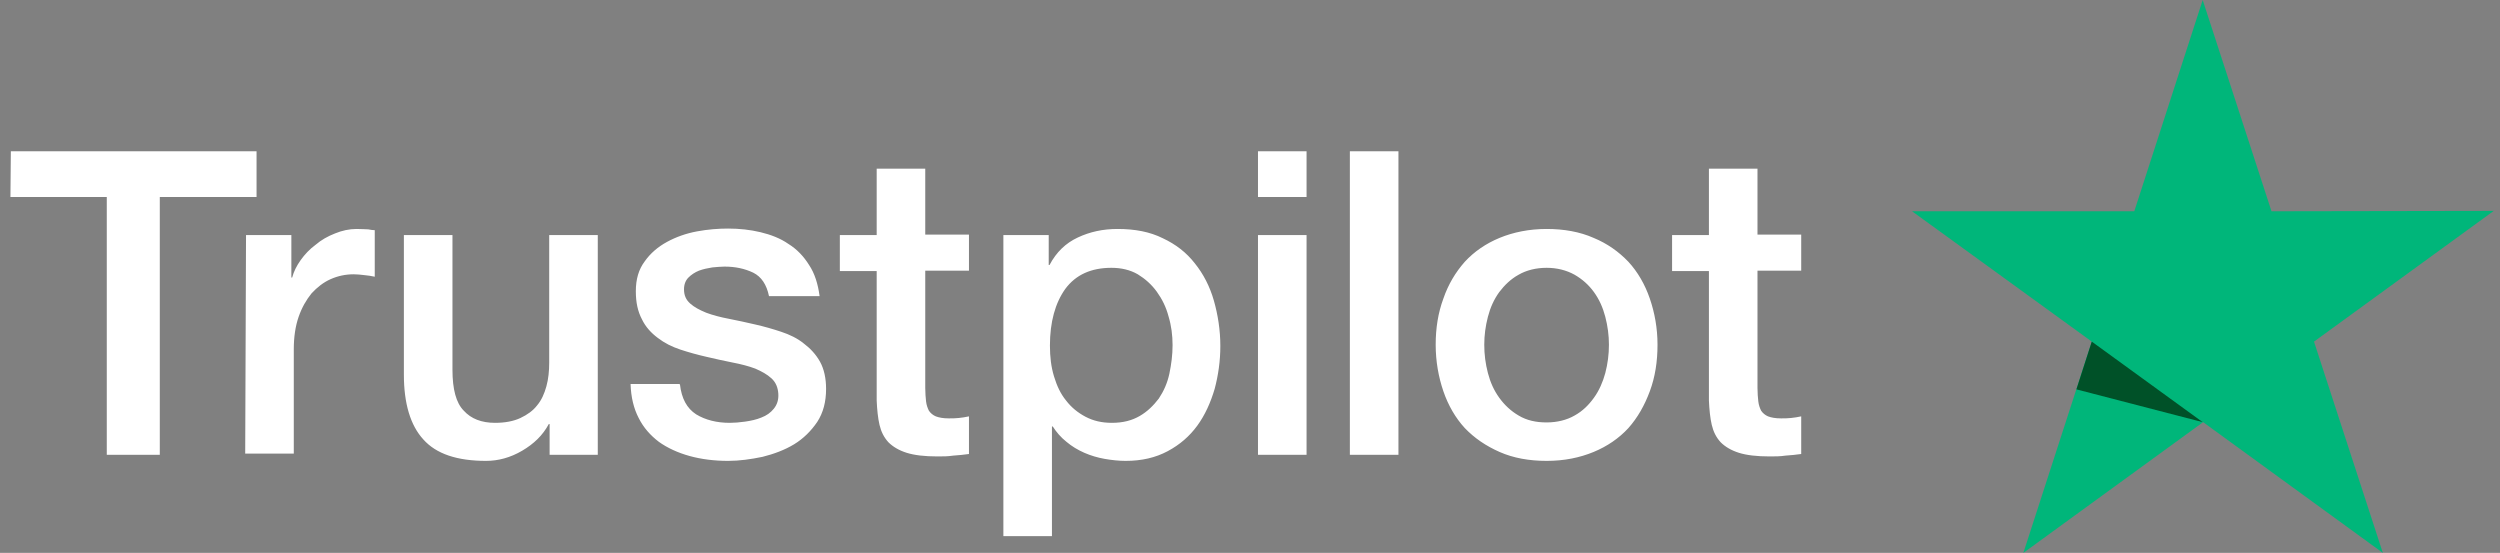 <svg width="208" height="46" viewBox="0 0 208 46" fill="none" xmlns="http://www.w3.org/2000/svg">
<rect x="0" y="0" width="208" height="46" fill="#808080" stroke="none"/>
<path d="M0.902 12.584H21.345V16.389H13.295V37.84H8.884V16.389H0.868L0.902 12.584ZM20.469 19.555H24.241V23.091H24.308C24.443 22.585 24.679 22.114 25.015 21.642C25.352 21.171 25.756 20.733 26.262 20.363C26.733 19.959 27.272 19.656 27.878 19.42C28.451 19.184 29.057 19.05 29.663 19.05C30.134 19.05 30.471 19.083 30.64 19.083C30.808 19.117 31.01 19.151 31.179 19.151V23.023C30.909 22.956 30.606 22.922 30.303 22.889C30 22.855 29.73 22.821 29.427 22.821C28.754 22.821 28.114 22.956 27.508 23.225C26.901 23.495 26.396 23.899 25.925 24.404C25.487 24.943 25.116 25.582 24.847 26.357C24.578 27.132 24.443 28.041 24.443 29.051V37.739H20.401L20.469 19.555ZM49.702 37.84H45.728V35.281H45.66C45.155 36.224 44.414 36.931 43.437 37.504C42.461 38.076 41.45 38.345 40.44 38.345C38.049 38.345 36.298 37.773 35.22 36.56C34.142 35.382 33.603 33.563 33.603 31.173V19.555H37.645V30.768C37.645 32.385 37.948 33.53 38.588 34.17C39.194 34.843 40.07 35.18 41.181 35.18C42.023 35.18 42.73 35.045 43.303 34.776C43.875 34.506 44.347 34.17 44.684 33.732C45.054 33.294 45.29 32.755 45.458 32.149C45.627 31.543 45.694 30.869 45.694 30.162V19.555H49.735V37.84H49.702ZM56.572 31.981C56.707 33.159 57.145 33.968 57.919 34.473C58.694 34.944 59.637 35.18 60.714 35.18C61.085 35.18 61.523 35.146 61.994 35.079C62.466 35.011 62.937 34.91 63.341 34.742C63.779 34.574 64.116 34.338 64.385 34.001C64.655 33.664 64.789 33.26 64.756 32.755C64.722 32.25 64.554 31.812 64.183 31.476C63.813 31.139 63.375 30.903 62.836 30.667C62.297 30.465 61.657 30.297 60.95 30.162C60.243 30.028 59.536 29.859 58.795 29.691C58.054 29.523 57.313 29.32 56.606 29.085C55.898 28.849 55.292 28.546 54.72 28.108C54.181 27.704 53.709 27.199 53.406 26.559C53.069 25.919 52.901 25.178 52.901 24.235C52.901 23.225 53.137 22.417 53.642 21.744C54.113 21.07 54.753 20.531 55.494 20.127C56.235 19.723 57.077 19.42 57.986 19.252C58.896 19.083 59.771 19.016 60.58 19.016C61.523 19.016 62.432 19.117 63.274 19.319C64.116 19.521 64.924 19.824 65.598 20.296C66.305 20.733 66.877 21.34 67.315 22.047C67.787 22.754 68.056 23.629 68.191 24.64H63.981C63.779 23.663 63.341 23.023 62.668 22.686C61.961 22.35 61.186 22.181 60.277 22.181C60.007 22.181 59.637 22.215 59.266 22.249C58.862 22.316 58.525 22.383 58.155 22.518C57.818 22.653 57.515 22.855 57.279 23.091C57.043 23.326 56.909 23.663 56.909 24.067C56.909 24.572 57.077 24.943 57.414 25.246C57.751 25.549 58.188 25.785 58.761 26.02C59.3 26.222 59.94 26.391 60.647 26.525C61.354 26.66 62.095 26.828 62.836 26.997C63.577 27.165 64.284 27.367 64.992 27.603C65.699 27.839 66.339 28.142 66.877 28.58C67.416 28.984 67.888 29.489 68.225 30.095C68.561 30.701 68.73 31.476 68.73 32.351C68.73 33.429 68.494 34.338 67.989 35.112C67.484 35.853 66.844 36.493 66.069 36.965C65.295 37.436 64.385 37.773 63.442 38.009C62.466 38.211 61.523 38.345 60.58 38.345C59.435 38.345 58.357 38.211 57.38 37.941C56.404 37.672 55.528 37.268 54.821 36.763C54.113 36.224 53.541 35.584 53.137 34.776C52.733 34.001 52.497 33.058 52.463 31.947H56.538V31.981H56.572ZM69.875 19.555H72.94V14.032H76.981V19.521H80.618V22.518H76.981V32.284C76.981 32.722 77.015 33.058 77.048 33.395C77.082 33.698 77.183 33.968 77.284 34.17C77.419 34.372 77.621 34.54 77.857 34.641C78.126 34.742 78.463 34.809 78.934 34.809C79.204 34.809 79.507 34.809 79.776 34.776C80.046 34.742 80.349 34.708 80.618 34.641V37.773C80.18 37.84 79.743 37.874 79.305 37.907C78.867 37.975 78.463 37.975 77.991 37.975C76.914 37.975 76.072 37.874 75.432 37.672C74.792 37.47 74.287 37.167 73.916 36.796C73.546 36.392 73.31 35.921 73.175 35.348C73.041 34.776 72.973 34.069 72.94 33.328V22.552H69.875V19.487V19.555ZM83.447 19.555H87.253V22.047H87.32C87.893 20.969 88.667 20.228 89.678 19.757C90.688 19.285 91.766 19.05 92.978 19.05C94.426 19.05 95.672 19.285 96.75 19.824C97.828 20.329 98.703 21.003 99.411 21.912C100.118 22.788 100.657 23.831 100.994 25.01C101.33 26.189 101.532 27.468 101.532 28.782C101.532 30.028 101.364 31.206 101.061 32.351C100.724 33.496 100.253 34.54 99.613 35.416C98.973 36.291 98.165 36.998 97.154 37.537C96.144 38.076 94.999 38.345 93.652 38.345C93.079 38.345 92.473 38.278 91.9 38.177C91.328 38.076 90.755 37.908 90.216 37.672C89.678 37.436 89.172 37.133 88.735 36.763C88.263 36.392 87.893 35.954 87.59 35.483H87.522V44.609H83.481V19.555H83.447ZM97.558 28.714C97.558 27.906 97.457 27.098 97.222 26.323C97.019 25.549 96.683 24.875 96.245 24.269C95.807 23.663 95.268 23.192 94.662 22.821C94.022 22.451 93.281 22.282 92.473 22.282C90.789 22.282 89.509 22.855 88.634 24.034C87.792 25.212 87.354 26.795 87.354 28.748C87.354 29.691 87.455 30.533 87.691 31.307C87.926 32.082 88.23 32.755 88.701 33.328C89.139 33.9 89.678 34.338 90.317 34.675C90.957 35.011 91.665 35.18 92.507 35.18C93.45 35.18 94.191 34.978 94.83 34.607C95.47 34.237 95.975 33.732 96.413 33.159C96.817 32.553 97.121 31.88 97.289 31.105C97.457 30.297 97.558 29.523 97.558 28.714ZM104.664 12.584H108.706V16.389H104.664V12.584ZM104.664 19.555H108.706V37.84H104.664V19.555ZM112.309 12.584H116.351V37.84H112.309V12.584ZM128.677 38.345C127.229 38.345 125.915 38.11 124.77 37.605C123.625 37.099 122.682 36.459 121.874 35.618C121.099 34.776 120.493 33.732 120.089 32.553C119.685 31.375 119.449 30.061 119.449 28.681C119.449 27.3 119.651 26.02 120.089 24.842C120.493 23.663 121.099 22.653 121.874 21.777C122.649 20.935 123.625 20.262 124.77 19.79C125.915 19.319 127.229 19.05 128.677 19.05C130.125 19.05 131.439 19.285 132.584 19.79C133.729 20.262 134.672 20.935 135.48 21.777C136.255 22.619 136.861 23.663 137.265 24.842C137.669 26.02 137.905 27.3 137.905 28.681C137.905 30.095 137.703 31.375 137.265 32.553C136.827 33.732 136.255 34.742 135.48 35.618C134.705 36.459 133.729 37.133 132.584 37.605C131.439 38.076 130.159 38.345 128.677 38.345ZM128.677 35.146C129.553 35.146 130.361 34.944 131.001 34.574C131.674 34.203 132.18 33.698 132.617 33.092C133.055 32.486 133.358 31.779 133.56 31.038C133.762 30.263 133.863 29.489 133.863 28.681C133.863 27.906 133.762 27.132 133.56 26.357C133.358 25.582 133.055 24.909 132.617 24.303C132.18 23.697 131.641 23.225 131.001 22.855C130.327 22.484 129.553 22.282 128.677 22.282C127.801 22.282 126.993 22.484 126.353 22.855C125.68 23.225 125.175 23.73 124.737 24.303C124.299 24.909 123.996 25.582 123.794 26.357C123.592 27.132 123.491 27.906 123.491 28.681C123.491 29.489 123.592 30.263 123.794 31.038C123.996 31.812 124.299 32.486 124.737 33.092C125.175 33.698 125.713 34.203 126.353 34.574C127.027 34.978 127.801 35.146 128.677 35.146ZM139.117 19.555H142.182V14.032H146.223V19.521H149.861V22.518H146.223V32.284C146.223 32.722 146.257 33.058 146.291 33.395C146.324 33.698 146.425 33.968 146.526 34.17C146.661 34.372 146.863 34.54 147.099 34.641C147.368 34.742 147.705 34.809 148.177 34.809C148.446 34.809 148.749 34.809 149.019 34.776C149.288 34.742 149.591 34.708 149.861 34.641V37.773C149.423 37.84 148.985 37.874 148.547 37.907C148.109 37.975 147.705 37.975 147.234 37.975C146.156 37.975 145.314 37.874 144.674 37.672C144.034 37.47 143.529 37.167 143.159 36.796C142.788 36.392 142.552 35.921 142.418 35.348C142.283 34.776 142.216 34.069 142.182 33.328V22.552H139.117V19.487V19.555Z" fill="white"/>
<path d="M159.083 17.578H177.572L183.264 0L188.989 17.578L207.479 17.545L192.525 28.422L198.251 46L183.298 35.123L168.344 46L174.036 28.422L159.083 17.578Z" fill="#00B67A"/>
<path d="M172.756 32.395L174.036 28.422L183.264 35.123L172.756 32.395Z" fill="#005128"/>
</svg>

